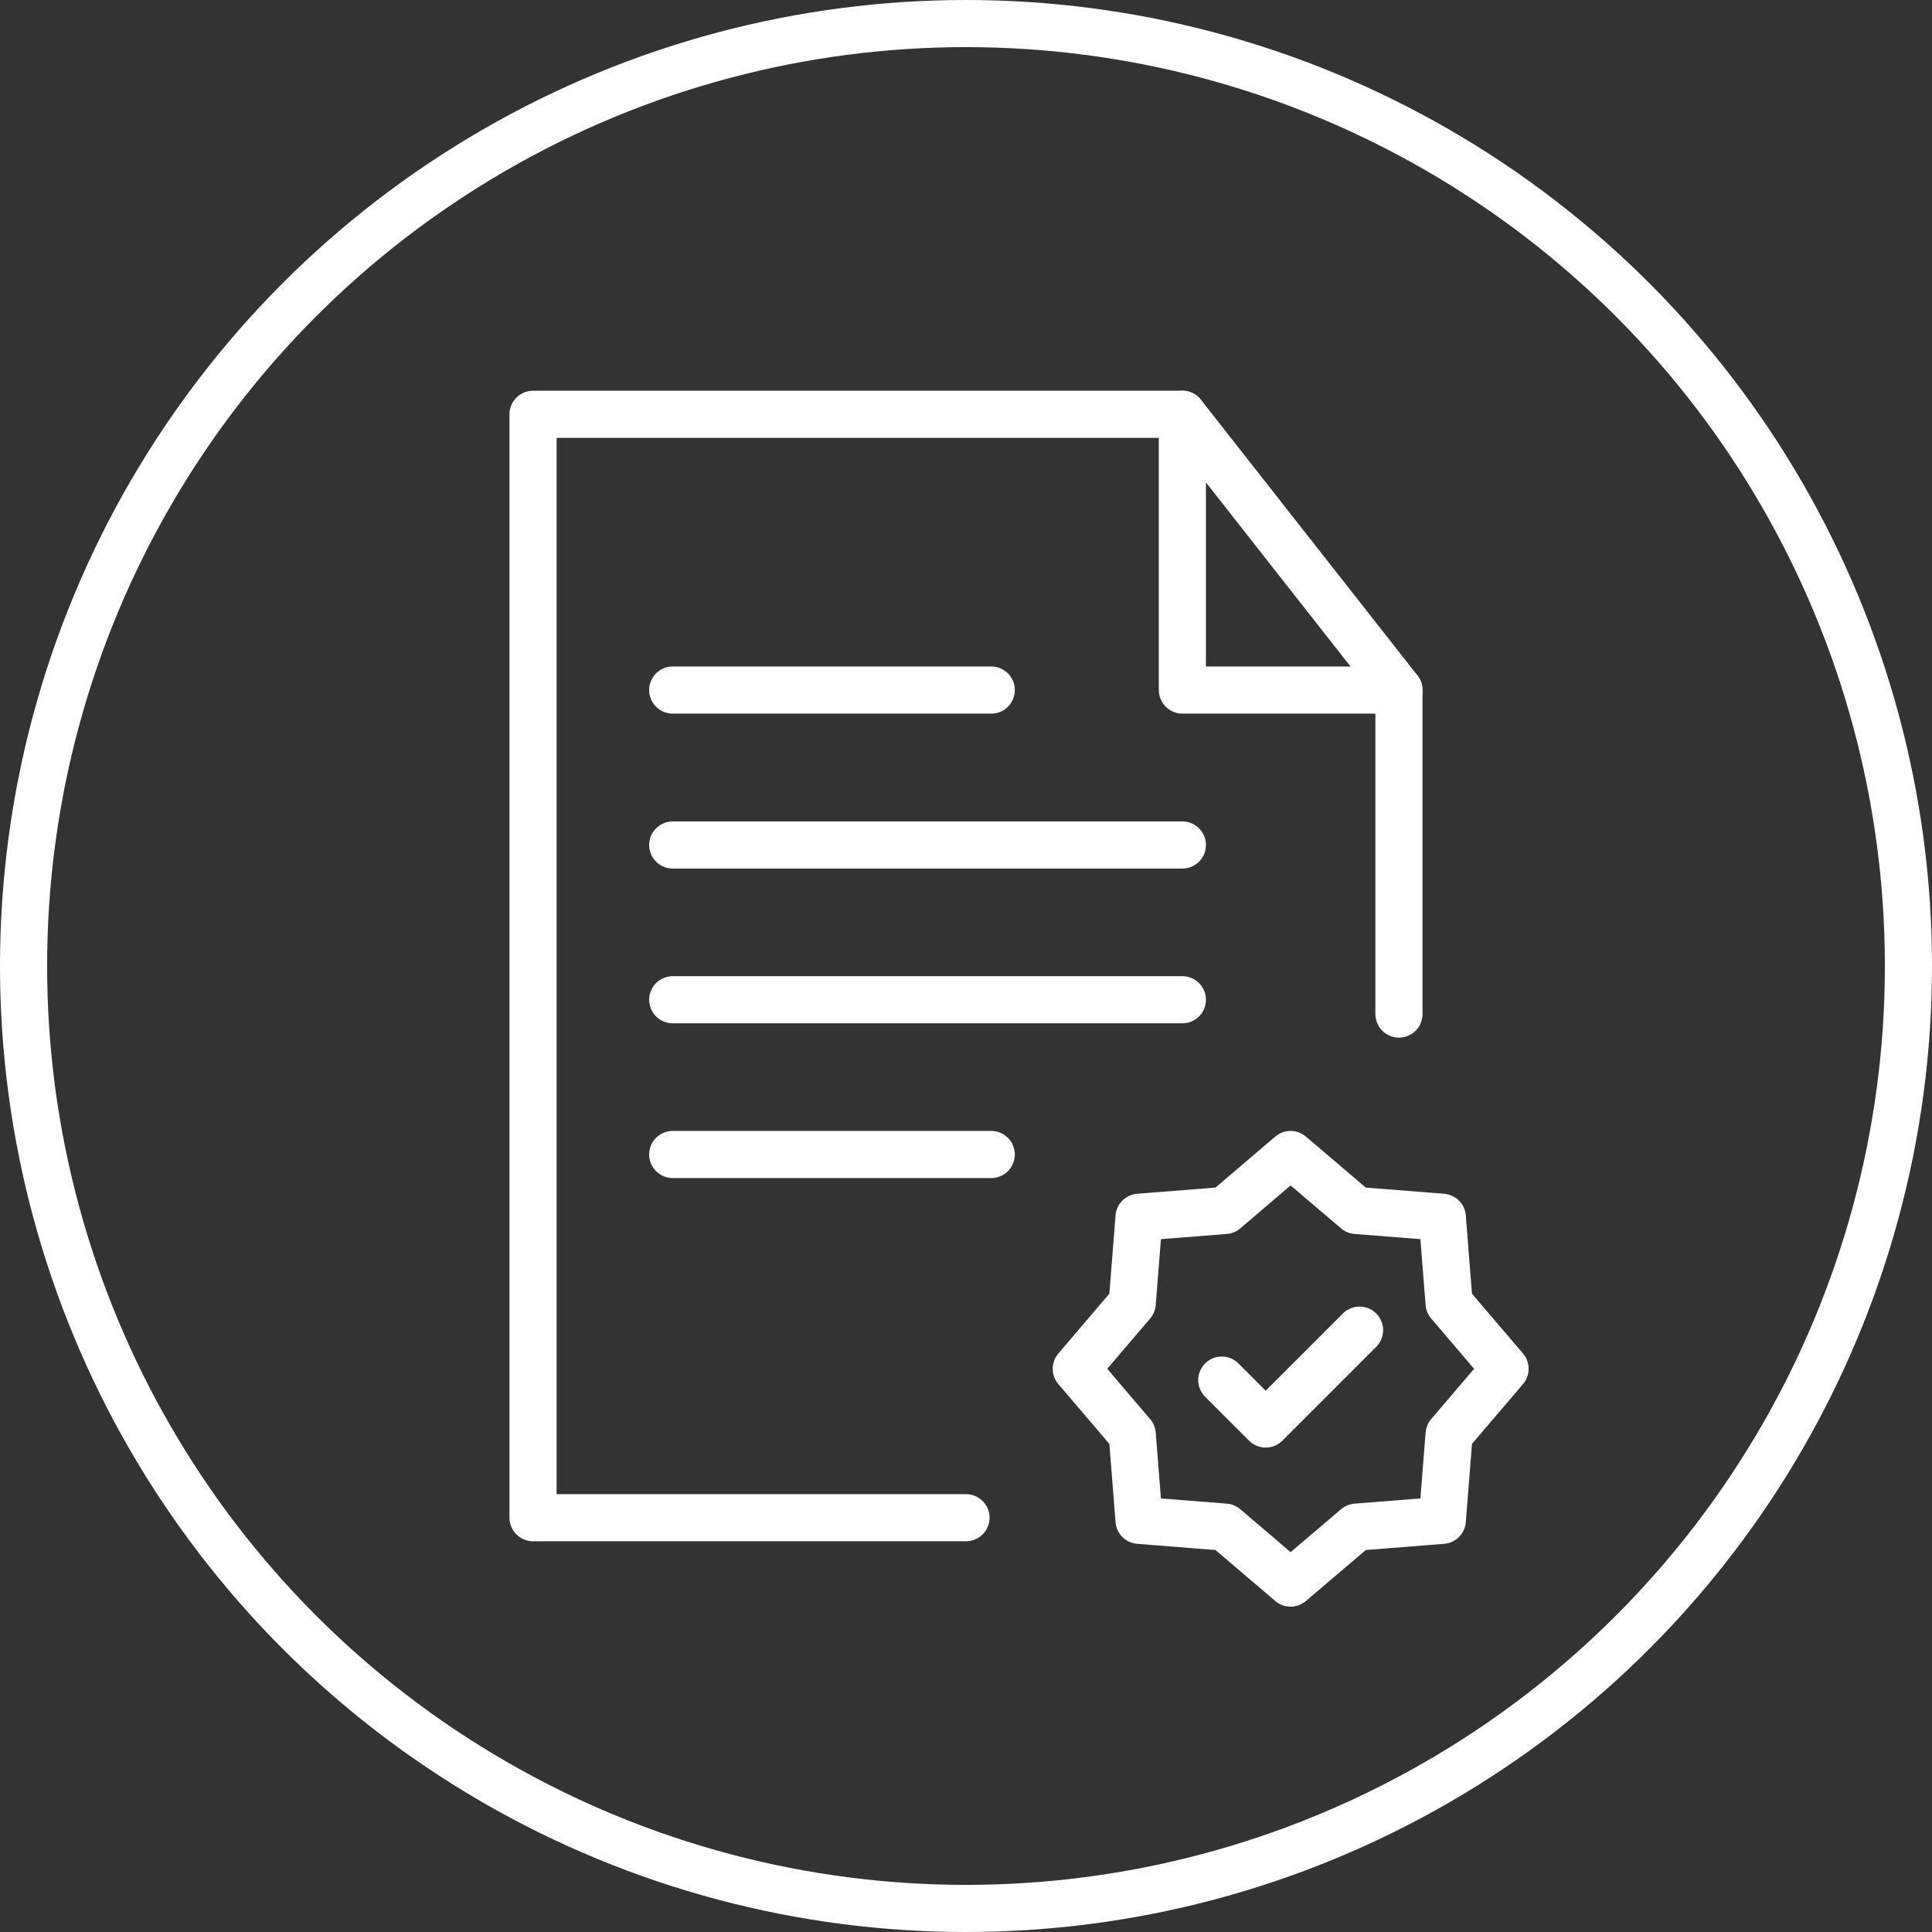 <?xml version="1.0" encoding="UTF-8"?>
<svg id="Layer_2" data-name="Layer 2" xmlns="http://www.w3.org/2000/svg" viewBox="0 0 102.5 102.5">
  <rect x="0" y="0" width="102.5" height="102.5" fill="#333333" stroke="none"/>
  <defs>
    <style>
      .cls-1 {
        stroke-linecap: round;
      }

      .cls-1, .cls-2 {
        fill: none;
        stroke: #fff;
        stroke-linejoin: round;
        stroke-width: 2.5px;
      }
    </style>
  </defs>
  <g id="Layer_1-2" data-name="Layer 1">
    <g>
      <g>
        <polyline class="cls-1" points="51.25 80.52 45.51 80.52 39.77 80.52 34.03 80.52 28.28 80.52 28.28 73.2 28.28 65.89 28.28 58.57 28.28 51.25 28.28 43.93 28.28 36.61 28.28 29.3 28.28 21.98 34.03 21.98 39.77 21.98 45.51 21.98 51.25 21.98 56.99 21.98 62.73 21.98"/>
        <polyline class="cls-1" points="74.22 36.61 74.22 43.93 74.22 53.8"/>
        <polygon class="cls-1" points="62.73 21.98 62.73 36.61 74.22 36.61 62.73 21.98"/>
        <line class="cls-1" x1="35.69" y1="36.61" x2="52.59" y2="36.61"/>
        <line class="cls-1" x1="35.69" y1="44.83" x2="62.73" y2="44.83"/>
        <line class="cls-1" x1="35.69" y1="53.04" x2="62.73" y2="53.04"/>
        <line class="cls-1" x1="35.69" y1="61.25" x2="52.59" y2="61.25"/>
      </g>
      <circle class="cls-2" cx="51.25" cy="51.25" r="50"/>
      <g>
        <polyline class="cls-1" points="64.82 73.22 67.15 75.55 72.13 70.57"/>
        <polygon class="cls-2" points="68.47 61.25 71.96 64.22 76.52 64.58 76.88 69.14 79.85 72.62 76.88 76.1 76.52 80.66 71.96 81.02 68.47 83.99 64.99 81.02 60.43 80.66 60.07 76.1 57.1 72.62 60.07 69.14 60.43 64.58 64.99 64.22 68.47 61.25"/>
      </g>
    </g>
  </g>
</svg>